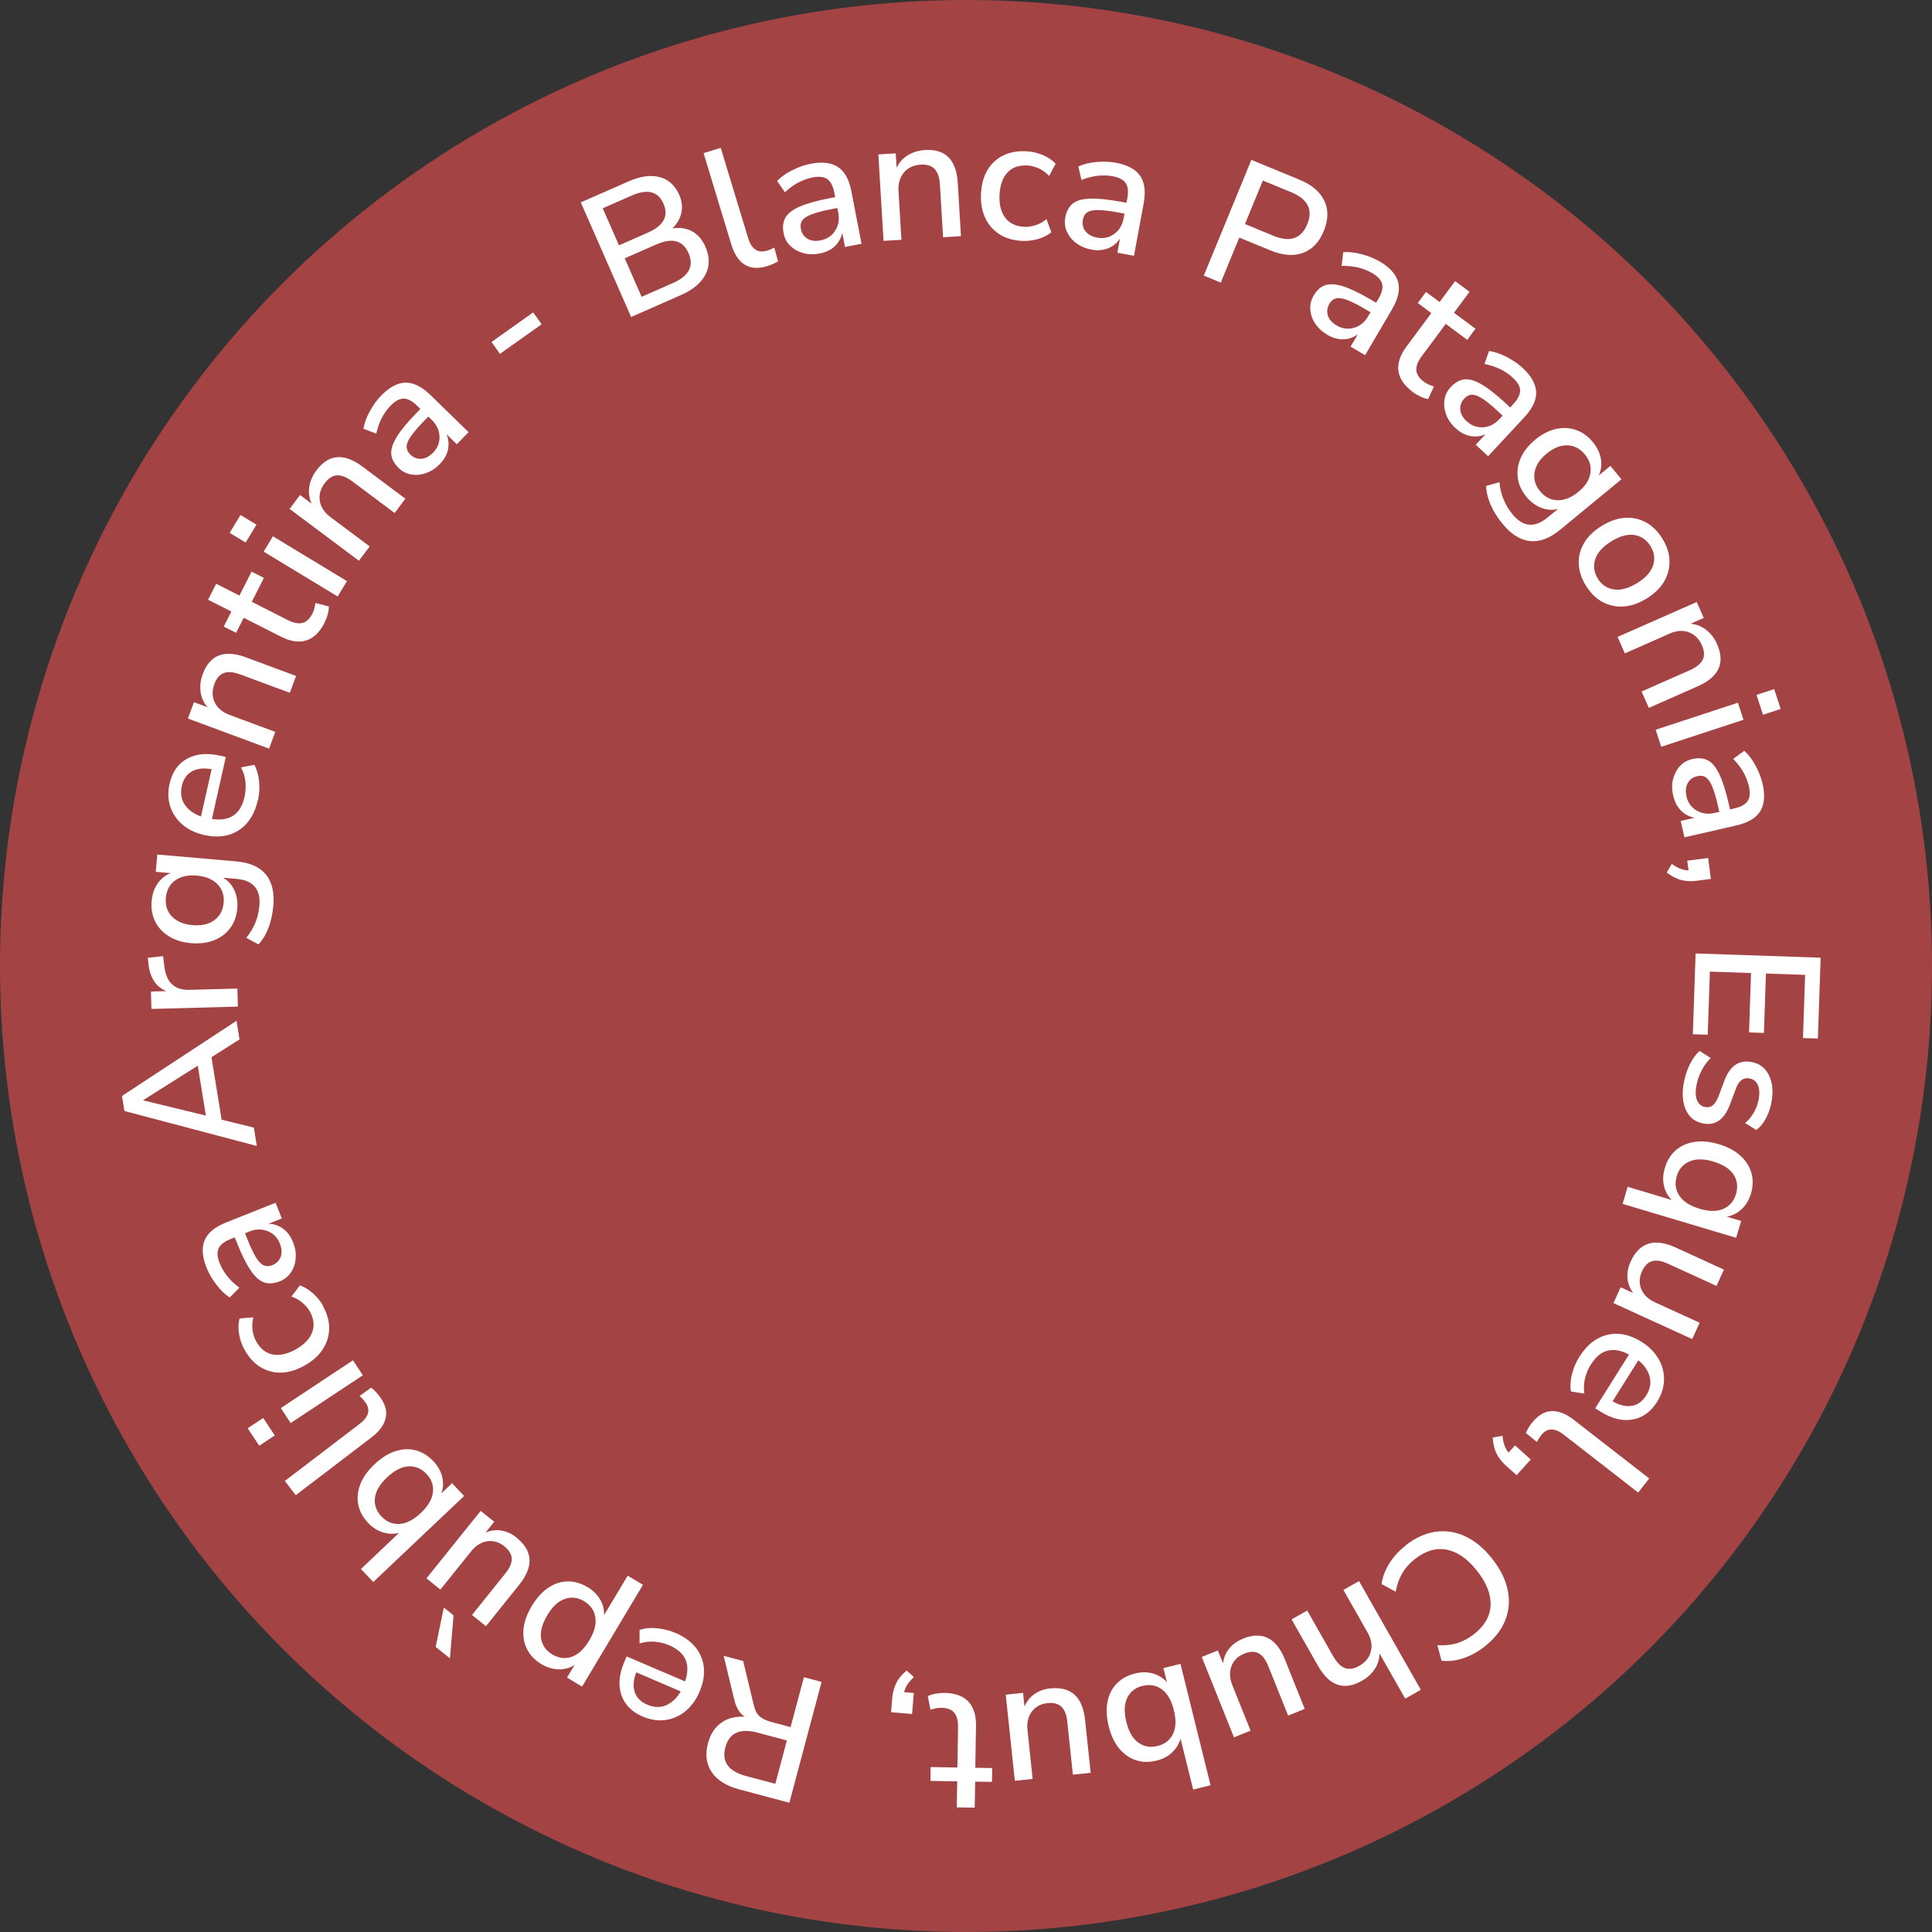 <?xml version="1.0" encoding="UTF-8"?>
<svg xmlns="http://www.w3.org/2000/svg" id="uuid-b12c47e9-c9b8-4c77-a8ce-2d673c74d9a8" viewBox="0 0 272.24 272.24">
  <rect x="0" y="0" width="272.24" height="272.24" fill="#333333" stroke="none"/>
  <g id="uuid-d8d256f8-9cf7-4fd1-b622-3c2505510487">
    <circle cx="136.12" cy="136.12" r="136.12" fill="#a34343" stroke-width="0"></circle>
    <path d="M88.93,44.66l-7.09-16.14,6.73-2.96c1.68-.74,3.14-.94,4.39-.6,1.25.33,2.16,1.17,2.75,2.49.38.87.48,1.72.3,2.54-.18.83-.61,1.56-1.27,2.2,1.04-.17,1.96-.03,2.77.4.81.43,1.43,1.15,1.88,2.15.63,1.43.64,2.75.02,3.94-.62,1.19-1.77,2.16-3.46,2.9l-7,3.08ZM87.22,34.57l4.07-1.79c2.23-.98,2.96-2.34,2.2-4.08-.76-1.74-2.26-2.12-4.49-1.14l-4.07,1.79,2.29,5.22ZM90.41,41.82l4.44-1.95c2.24-.99,2.97-2.39,2.17-4.2-.79-1.8-2.31-2.21-4.55-1.22l-4.44,1.95,2.38,5.42Z" fill="#fff" stroke-width="0"></path>
    <path d="M108.13,37.5c-1.28.39-2.34.32-3.19-.21-.85-.53-1.48-1.48-1.9-2.87l-3.9-12.85,2.42-.73,3.86,12.7c.48,1.58,1.37,2.17,2.66,1.78.19-.06.37-.12.53-.19.16-.07.32-.15.49-.25l.54,1.95c-.5.29-1,.51-1.5.66Z" fill="#fff" stroke-width="0"></path>
    <path d="M115.51,35.72c-.83.16-1.61.14-2.33-.06-.72-.2-1.32-.54-1.82-1.02-.49-.48-.81-1.07-.94-1.78-.17-.88-.08-1.62.27-2.22.35-.59,1.02-1.11,2.02-1.54.99-.43,2.38-.82,4.14-1.16l.83-.16-.12-.64c-.18-.93-.51-1.57-.98-1.9s-1.16-.41-2.06-.24c-.69.13-1.35.37-2,.71-.65.34-1.29.8-1.92,1.38l-1.1-1.59c.54-.56,1.25-1.06,2.13-1.51.88-.44,1.75-.75,2.6-.91,1.64-.32,2.92-.16,3.86.46.94.62,1.56,1.76,1.88,3.42l1.43,7.39-2.33.45-.38-1.99c-.16.74-.52,1.37-1.06,1.89s-1.25.85-2.12,1.02ZM115.66,33.86c.88-.17,1.56-.62,2.03-1.36.47-.74.61-1.58.43-2.53l-.13-.66-.81.16c-1.19.23-2.12.47-2.78.72-.66.25-1.1.53-1.34.86-.23.33-.31.73-.21,1.2.12.62.43,1.08.93,1.39.5.3,1.13.38,1.88.23Z" fill="#fff" stroke-width="0"></path>
    <path d="M124.5,33.94l-.73-12.18,2.45-.15.12,2.02c.37-.76.91-1.35,1.61-1.77s1.5-.67,2.4-.72c2.88-.17,4.41,1.37,4.61,4.63l.45,7.51-2.52.15-.44-7.36c-.06-1.05-.31-1.8-.75-2.26-.44-.46-1.09-.66-1.95-.61-1.01.06-1.81.43-2.38,1.11s-.82,1.54-.76,2.59l.41,6.89-2.52.15Z" fill="#fff" stroke-width="0"></path>
    <path d="M143.93,33.94c-1.25-.08-2.31-.41-3.18-.99-.87-.58-1.53-1.36-1.97-2.35s-.62-2.13-.54-3.43c.12-1.93.76-3.42,1.93-4.46s2.68-1.51,4.55-1.39c.76.05,1.51.23,2.25.54.73.31,1.32.72,1.78,1.21l-.91,1.72c-.44-.46-.93-.81-1.47-1.06-.54-.24-1.07-.38-1.56-.41-1.18-.07-2.12.24-2.8.94-.69.7-1.07,1.73-1.16,3.1-.09,1.36.17,2.45.76,3.27.59.81,1.48,1.26,2.66,1.33.5.03,1.03-.04,1.6-.21.57-.17,1.1-.46,1.59-.87l.69,1.85c-.51.42-1.15.74-1.93.96-.77.22-1.54.3-2.28.26Z" fill="#fff" stroke-width="0"></path>
    <path d="M153.81,35.17c-.84-.15-1.55-.46-2.15-.9-.6-.45-1.03-.99-1.32-1.62s-.36-1.29-.23-2c.16-.89.52-1.54,1.06-1.97s1.36-.66,2.44-.69c1.08-.04,2.51.11,4.28.43l.84.15.12-.64c.17-.93.1-1.64-.22-2.12-.32-.48-.93-.81-1.83-.97-.69-.13-1.4-.15-2.12-.07-.73.08-1.49.27-2.29.58l-.44-1.89c.7-.33,1.55-.54,2.53-.63.98-.09,1.9-.06,2.75.1,1.64.3,2.78.92,3.42,1.84.64.92.81,2.21.51,3.87l-1.37,7.4-2.34-.43.37-1.99c-.42.63-.98,1.09-1.68,1.37s-1.48.34-2.35.18ZM154.63,33.49c.88.16,1.68-.01,2.38-.53.71-.51,1.15-1.25,1.32-2.2l.12-.66-.81-.15c-1.2-.22-2.15-.34-2.85-.35s-1.22.09-1.56.31-.55.56-.64,1.04c-.12.62,0,1.17.36,1.63.36.46.91.77,1.66.9Z" fill="#fff" stroke-width="0"></path>
    <path d="M169.63,38.83l6.7-16.3,6.75,2.78c1.76.72,2.93,1.72,3.53,2.98s.57,2.68-.07,4.25c-.65,1.59-1.64,2.62-2.95,3.1-1.31.48-2.85.36-4.61-.37l-4.35-1.79-2.61,6.34-2.41-.99ZM175.43,31.57l4,1.65c2.34.96,3.94.42,4.78-1.63.84-2.04.08-3.53-2.26-4.5l-4-1.65-2.52,6.13Z" fill="#fff" stroke-width="0"></path>
    <path d="M187.03,47.17c-.73-.43-1.3-.96-1.71-1.58-.41-.62-.63-1.28-.69-1.97-.05-.69.11-1.34.47-1.96.46-.78,1.01-1.27,1.67-1.48s1.5-.15,2.53.18,2.32.96,3.88,1.87l.73.43.33-.56c.48-.82.66-1.51.52-2.07-.13-.56-.6-1.08-1.39-1.54-.6-.35-1.26-.62-1.97-.79-.71-.17-1.49-.25-2.35-.24l.23-1.92c.77-.07,1.64.03,2.59.28s1.8.6,2.55,1.03c1.44.84,2.3,1.81,2.59,2.9.29,1.09,0,2.36-.84,3.81l-3.81,6.49-2.05-1.2,1.03-1.75c-.61.45-1.29.69-2.04.71-.75.02-1.5-.19-2.27-.63ZM188.37,45.87c.78.46,1.58.56,2.42.32.84-.24,1.5-.78,1.99-1.61l.34-.58-.71-.42c-1.05-.62-1.9-1.05-2.56-1.3-.66-.25-1.18-.33-1.57-.24s-.71.34-.95.76c-.32.55-.39,1.1-.22,1.65.17.56.59,1.03,1.25,1.42Z" fill="#fff" stroke-width="0"></path>
    <path d="M199.1,55.25c-1.23-.92-1.91-1.91-2.05-2.99s.24-2.21,1.12-3.4l3.52-4.74-1.91-1.42,1.16-1.56,1.91,1.42,2.19-2.95,2.03,1.51-2.19,2.95,3.03,2.25-1.16,1.57-3.03-2.25-3.4,4.58c-.53.71-.77,1.36-.74,1.94.03.58.39,1.13,1.07,1.64.21.16.44.29.67.39.24.1.48.19.73.28l-.81,1.76c-.29-.03-.64-.14-1.05-.33-.41-.19-.77-.4-1.1-.64Z" fill="#fff" stroke-width="0"></path>
    <path d="M205.11,60.35c-.62-.58-1.07-1.22-1.33-1.92-.26-.7-.34-1.39-.24-2.07s.39-1.28.88-1.81c.61-.66,1.26-1.02,1.95-1.09.69-.07,1.5.17,2.43.72.93.55,2.06,1.44,3.38,2.66l.62.58.44-.48c.65-.7.96-1.33.96-1.91,0-.58-.35-1.18-1.02-1.8-.51-.48-1.1-.88-1.75-1.2-.66-.32-1.4-.57-2.25-.74l.64-1.83c.77.1,1.59.38,2.47.83.88.45,1.63.97,2.27,1.56,1.22,1.13,1.85,2.26,1.9,3.39.05,1.12-.5,2.3-1.65,3.54l-5.12,5.51-1.74-1.62,1.38-1.48c-.7.31-1.41.39-2.15.25-.74-.14-1.43-.51-2.07-1.11ZM206.7,59.37c.66.61,1.42.89,2.29.84.87-.06,1.63-.44,2.29-1.15l.46-.49-.6-.56c-.89-.83-1.63-1.44-2.22-1.82s-1.08-.58-1.48-.57c-.4,0-.77.18-1.1.54-.43.46-.62.99-.57,1.57s.36,1.13.92,1.66Z" fill="#fff" stroke-width="0"></path>
    <path d="M211.73,73.82c-.7-.85-1.25-1.72-1.65-2.62-.4-.9-.63-1.8-.67-2.72l1.88-.54c.08.88.27,1.7.58,2.44.31.74.72,1.43,1.25,2.08,1.48,1.8,3.12,1.96,4.93.48l1.49-1.22c-.79.2-1.58.14-2.37-.17-.79-.31-1.48-.82-2.06-1.52-.7-.85-1.11-1.75-1.24-2.71-.13-.95.02-1.89.43-2.82.42-.92,1.09-1.77,2.03-2.55.93-.76,1.88-1.26,2.87-1.49s1.94-.19,2.85.12c.91.31,1.72.89,2.42,1.74.59.72.96,1.5,1.11,2.33.14.83.04,1.62-.3,2.35l1.64-1.35,1.56,1.89-8.63,7.1c-1.48,1.22-2.9,1.75-4.27,1.6-1.36-.15-2.65-.95-3.84-2.41ZM217.01,69.22c.68.82,1.5,1.25,2.47,1.27s1.94-.37,2.92-1.17c.98-.8,1.55-1.68,1.7-2.63.16-.95-.1-1.84-.78-2.66-.68-.82-1.5-1.25-2.46-1.28-.96-.03-1.93.36-2.91,1.16s-1.55,1.68-1.71,2.64.09,1.84.77,2.67Z" fill="#fff" stroke-width="0"></path>
    <path d="M223.48,82.54c-.65-1.05-.98-2.09-1.02-3.13s.23-2.01.77-2.92c.54-.91,1.37-1.71,2.48-2.39s2.19-1.06,3.25-1.13c1.06-.08,2.04.14,2.96.63.91.5,1.69,1.27,2.34,2.32.63,1.02.96,2.05.99,3.09s-.22,2.02-.76,2.93c-.54.92-1.36,1.72-2.47,2.4-1.11.68-2.19,1.06-3.26,1.12-1.06.07-2.05-.15-2.96-.64-.91-.5-1.68-1.25-2.31-2.28ZM225.14,81.52c.54.88,1.3,1.39,2.27,1.54.97.15,2.06-.15,3.27-.89s1.96-1.58,2.26-2.5c.3-.93.18-1.83-.36-2.71-.55-.89-1.31-1.42-2.27-1.57-.96-.15-2.05.14-3.25.89-1.21.74-1.96,1.58-2.27,2.51-.31.93-.19,1.85.36,2.74Z" fill="#fff" stroke-width="0"></path>
    <path d="M227.93,89.75l11.16-4.92.99,2.24-1.85.82c.84.08,1.58.38,2.22.89.64.51,1.15,1.17,1.51,2,1.16,2.64.25,4.62-2.74,5.93l-6.88,3.04-1.02-2.31,6.75-2.98c.96-.42,1.58-.92,1.86-1.49.28-.57.24-1.25-.11-2.04-.41-.93-1.03-1.54-1.86-1.84-.83-.3-1.73-.24-2.69.19l-6.31,2.79-1.02-2.31Z" fill="#fff" stroke-width="0"></path>
    <path d="M233.3,102.83l11.59-3.81.79,2.4-11.59,3.81-.79-2.4ZM247.51,97.92l2.49-.82.92,2.8-2.49.82-.92-2.8Z" fill="#fff" stroke-width="0"></path>
    <path d="M235.77,112.14c-.19-.83-.2-1.61-.02-2.33.18-.72.5-1.34.96-1.85.46-.51,1.05-.84,1.75-1,.88-.2,1.62-.14,2.23.2.61.33,1.14.99,1.6,1.97.46.98.9,2.35,1.3,4.1l.19.83.63-.15c.93-.21,1.55-.56,1.86-1.04.32-.48.37-1.17.17-2.07-.16-.68-.42-1.34-.77-1.98-.36-.64-.84-1.26-1.44-1.88l1.56-1.15c.58.52,1.11,1.21,1.58,2.08s.8,1.72,1,2.57c.37,1.62.26,2.92-.33,3.87-.59.96-1.71,1.62-3.35,2l-7.33,1.68-.53-2.31,1.97-.45c-.75-.14-1.39-.47-1.92-1-.53-.53-.9-1.22-1.09-2.08ZM237.64,112.23c.2.88.68,1.54,1.43,1.98.75.44,1.6.56,2.54.34l.66-.15-.18-.8c-.27-1.19-.54-2.1-.81-2.75-.27-.65-.57-1.08-.9-1.31s-.74-.28-1.21-.17c-.62.14-1.07.47-1.35.98s-.34,1.14-.17,1.89Z" fill="#fff" stroke-width="0"></path>
    <path d="M234.87,122.93l.7-1.2c.46.33.88.56,1.25.7.37.14.74.21,1.11.21l-.18-1.36,2.95-.38.38,2.95-2.01.26c-.76.1-1.47.07-2.14-.1-.67-.16-1.36-.52-2.07-1.07Z" fill="#fff" stroke-width="0"></path>
    <path d="M238.93,134.35l17.62.6-.39,11.39-2.1-.07.3-8.9-5.52-.19-.28,8.37-2.1-.07.28-8.37-5.8-.2-.3,8.9-2.1-.07.39-11.39Z" fill="#fff" stroke-width="0"></path>
    <path d="M237.24,152.76c.16-.99.44-1.89.83-2.7s.87-1.47,1.42-1.97l1.56.99c-.53.54-.96,1.15-1.32,1.85-.35.69-.58,1.41-.71,2.15-.14.87-.09,1.56.15,2.05.24.5.62.79,1.15.87.43.07.78-.02,1.07-.28.29-.26.54-.67.77-1.24l.85-2.27c.77-2,2-2.86,3.72-2.58,1.13.19,1.96.79,2.49,1.8.53,1.02.67,2.25.43,3.72-.14.84-.39,1.62-.76,2.35-.37.72-.85,1.3-1.42,1.73l-1.56-.99c.51-.42.93-.94,1.26-1.54.33-.6.55-1.22.66-1.84.14-.86.09-1.53-.16-2.03-.25-.5-.64-.79-1.19-.88-.82-.13-1.44.32-1.84,1.37l-.85,2.27c-.39,1.03-.88,1.79-1.48,2.25s-1.34.63-2.21.49c-1.15-.19-1.98-.79-2.48-1.8s-.63-2.26-.39-3.76Z" fill="#fff" stroke-width="0"></path>
    <path d="M229.34,167.23l6.23,1.86c-.55-.53-.92-1.2-1.1-2-.18-.8-.14-1.64.13-2.52.31-1.04.82-1.87,1.54-2.49s1.59-1.01,2.63-1.17,2.18-.05,3.43.32c1.25.37,2.25.91,3.03,1.61.77.7,1.29,1.51,1.56,2.43.26.92.24,1.89-.06,2.92-.27.89-.71,1.63-1.32,2.2-.62.57-1.32.92-2.1,1.05l2.04.61-.71,2.37-16-4.78.72-2.42ZM236.27,165.76c-.3.99-.17,1.9.36,2.72.54.82,1.48,1.43,2.84,1.84s2.48.41,3.37.02,1.49-1.09,1.78-2.08c.3-1.01.19-1.92-.34-2.74-.53-.82-1.47-1.43-2.83-1.84-1.36-.41-2.49-.41-3.39-.02-.9.39-1.5,1.09-1.8,2.1Z" fill="#fff" stroke-width="0"></path>
    <path d="M229.78,177.76c1.23-2.68,3.33-3.34,6.32-1.98l6.82,3.12-1.05,2.3-6.84-3.13c-.89-.41-1.64-.53-2.23-.36s-1.07.65-1.43,1.44c-.39.86-.43,1.7-.1,2.5.33.8.98,1.42,1.95,1.87l6.28,2.87-1.05,2.3-11.1-5.07,1.02-2.23,1.77.81c-.49-.66-.76-1.37-.81-2.13-.06-.76.09-1.52.45-2.3Z" fill="#fff" stroke-width="0"></path>
    <path d="M222.55,191.19c1.06-1.69,2.38-2.73,3.94-3.1s3.17-.05,4.82.99c1.06.67,1.86,1.47,2.4,2.41.54.94.8,1.93.77,2.98-.03,1.05-.35,2.06-.97,3.05-.89,1.42-2.05,2.26-3.48,2.51-1.42.25-2.93-.13-4.53-1.13l-.72-.45,4.76-7.58c-2.24-1.19-4.03-.73-5.36,1.39-.37.59-.65,1.23-.82,1.92-.18.69-.21,1.42-.11,2.19l-1.88-.29c-.13-.73-.09-1.54.13-2.42s.57-1.7,1.04-2.45ZM231.96,196.65c.56-.89.73-1.77.5-2.64-.22-.87-.76-1.65-1.6-2.33l-3.63,5.78c.99.56,1.89.77,2.71.64.82-.13,1.49-.62,2.02-1.45Z" fill="#fff" stroke-width="0"></path>
    <path d="M215.86,200.51c.82-1.05,1.73-1.61,2.72-1.67,1-.06,2.07.36,3.21,1.25l10.6,8.24-1.55,1.99-10.48-8.15c-1.3-1.01-2.37-.99-3.2.08-.12.16-.23.31-.33.46-.09.15-.18.31-.25.49l-1.57-1.28c.24-.53.52-1,.84-1.41Z" fill="#fff" stroke-width="0"></path>
    <path d="M210.35,202.56l1.37-.25c.05.56.15,1.03.29,1.4.14.37.33.7.56.98l.92-1.02,2.21,1.99-1.99,2.21-1.51-1.35c-.57-.51-1.01-1.08-1.32-1.69-.31-.62-.49-1.37-.54-2.26Z" fill="#fff" stroke-width="0"></path>
    <path d="M198.03,217.79c1.4-1.1,2.83-1.75,4.28-1.95,1.45-.2,2.86.02,4.23.68,1.37.65,2.62,1.71,3.76,3.17,1.14,1.46,1.86,2.92,2.16,4.4.3,1.48.18,2.9-.37,4.26-.55,1.36-1.52,2.59-2.92,3.69-.95.74-1.94,1.28-3,1.63-1.05.35-2.07.46-3.05.34l-.57-2.19c1.02.07,1.95-.03,2.78-.28.83-.25,1.61-.68,2.36-1.26,1.5-1.17,2.28-2.52,2.35-4.06s-.56-3.15-1.88-4.84c-1.32-1.69-2.74-2.69-4.25-3-1.51-.31-3.02.12-4.51,1.29-.75.58-1.35,1.25-1.79,1.99s-.76,1.62-.94,2.63l-1.99-1.08c.13-.97.49-1.93,1.07-2.87.58-.94,1.35-1.79,2.29-2.52Z" fill="#fff" stroke-width="0"></path>
    <path d="M191.5,222.79l8.71,15.32-2.2,1.25-3.62-6.37c-.02.81-.24,1.55-.68,2.21-.44.66-1.04,1.21-1.81,1.65-2.51,1.42-4.57.72-6.18-2.12l-3.72-6.54,2.2-1.25,3.64,6.41c.52.91,1.08,1.48,1.67,1.7.59.22,1.27.11,2.02-.31.88-.5,1.43-1.18,1.64-2.04s.06-1.74-.46-2.66l-3.41-6,2.2-1.25Z" fill="#fff" stroke-width="0"></path>
    <path d="M175.12,230.91c2.74-1.1,4.72-.12,5.94,2.93l2.79,6.96-2.34.94-2.8-6.98c-.37-.91-.82-1.51-1.37-1.8-.54-.28-1.22-.27-2.02.06-.88.35-1.48.93-1.79,1.74-.31.81-.27,1.71.12,2.7l2.57,6.41-2.34.94-4.54-11.33,2.27-.91.73,1.81c.1-.81.4-1.52.88-2.1s1.12-1.04,1.91-1.36Z" fill="#fff" stroke-width="0"></path>
    <path d="M159.93,235.81c.91-.22,1.76-.22,2.55.01.8.23,1.45.65,1.96,1.24l-.5-2.01,2.4-.6,4.24,17.11-2.45.61-1.78-7.18c-.2.73-.59,1.38-1.18,1.94-.59.56-1.32.95-2.2,1.16-1.05.26-2.03.24-2.94-.07-.91-.31-1.69-.87-2.35-1.67s-1.14-1.84-1.45-3.1-.37-2.41-.17-3.44c.2-1.03.63-1.89,1.29-2.57.66-.69,1.52-1.16,2.57-1.42ZM161.01,237.55c-1.02.25-1.74.82-2.17,1.7-.43.88-.47,2-.13,3.38.34,1.38.9,2.35,1.69,2.92.78.57,1.69.73,2.71.48,1.02-.25,1.74-.81,2.17-1.68.43-.87.47-1.99.13-3.37s-.9-2.35-1.69-2.93c-.79-.58-1.69-.74-2.71-.49Z" fill="#fff" stroke-width="0"></path>
    <path d="M147.98,237.92c2.93-.31,4.57,1.17,4.92,4.43l.79,7.46-2.51.26-.79-7.48c-.1-.98-.38-1.68-.83-2.1-.45-.42-1.1-.59-1.96-.5-.94.1-1.68.5-2.2,1.19-.52.69-.73,1.57-.61,2.63l.72,6.86-2.51.26-1.28-12.13,2.44-.26.2,1.94c.32-.75.8-1.35,1.42-1.78s1.36-.7,2.2-.79Z" fill="#fff" stroke-width="0"></path>
    <path d="M133.05,238.55c1.53.02,2.67.43,3.41,1.23.74.79,1.09,1.93,1.07,3.42l-.1,5.9,2.38.04-.03,1.95-2.37-.04-.06,3.67-2.53-.04.06-3.67-3.77-.06.03-1.95,3.77.06.09-5.7c.01-.88-.16-1.55-.53-2.01-.37-.46-.98-.69-1.83-.7-.27,0-.53.02-.78.07-.25.05-.5.12-.75.2l-.37-1.91c.25-.15.6-.26,1.04-.34.44-.08.87-.12,1.26-.12Z" fill="#fff" stroke-width="0"></path>
    <path d="M127.76,235.39l1.02.94c-.42.38-.73.74-.94,1.07-.21.33-.36.68-.44,1.04l1.37.12-.25,2.96-2.96-.25.17-2.02c.07-.76.25-1.45.55-2.07s.8-1.22,1.48-1.79Z" fill="#fff" stroke-width="0"></path>
    <path d="M115.77,237l-4.54,17.03-7.05-1.88c-1.84-.49-3.14-1.31-3.9-2.45-.76-1.14-.94-2.5-.51-4.08.34-1.27.96-2.22,1.85-2.86s2-.92,3.31-.86c-.7-.46-1.19-1.26-1.46-2.38l-1.5-6.2,2.75.74,1.5,6.22c.17.72.45,1.25.83,1.58s.92.6,1.62.78l2.73.73,1.88-7.03,2.51.67ZM110.88,245.25l-4.13-1.1c-2.48-.66-3.99.03-4.54,2.07-.54,2.03.43,3.38,2.91,4.04l4.13,1.1,1.63-6.11Z" fill="#fff" stroke-width="0"></path>
    <path d="M95.12,230.06c1.84.79,3.07,1.92,3.68,3.41.62,1.49.54,3.13-.23,4.92-.49,1.15-1.16,2.06-2,2.75-.84.68-1.79,1.09-2.82,1.23-1.04.14-2.09-.03-3.17-.48-1.55-.66-2.55-1.68-3.02-3.05-.46-1.37-.33-2.92.41-4.65l.33-.78,8.23,3.52c.83-2.4.09-4.09-2.21-5.08-.64-.28-1.32-.45-2.02-.51-.71-.07-1.43.01-2.18.24v-1.9c.7-.24,1.51-.33,2.42-.24.91.08,1.77.29,2.58.64ZM91.18,240.2c.96.41,1.86.44,2.68.09.82-.35,1.51-1,2.06-1.95l-6.27-2.69c-.4,1.06-.47,1.99-.21,2.78s.84,1.38,1.75,1.77Z" fill="#fff" stroke-width="0"></path>
    <path d="M90.59,223.33l-8.57,14.33-2.12-1.27,1.07-1.78c-.66.42-1.4.63-2.23.62-.83-.01-1.64-.26-2.44-.73-.93-.56-1.61-1.26-2.04-2.12-.43-.86-.59-1.81-.49-2.84.1-1.04.49-2.11,1.16-3.23.67-1.12,1.44-1.97,2.3-2.56.87-.59,1.78-.89,2.73-.91s1.9.25,2.83.8c.77.46,1.36,1.04,1.77,1.74.41.7.59,1.44.56,2.21l3.33-5.56,2.17,1.3ZM82.31,225.63c-.9-.54-1.81-.65-2.73-.32-.92.32-1.75,1.09-2.47,2.31-.73,1.22-1.01,2.3-.86,3.26s.68,1.71,1.58,2.25c.9.54,1.81.65,2.73.33s1.74-1.08,2.47-2.3,1.02-2.31.86-3.27c-.15-.96-.68-1.72-1.58-2.26Z" fill="#fff" stroke-width="0"></path>
    <path d="M72.8,216.69c2.3,1.85,2.42,4.05.37,6.61l-4.69,5.85-1.97-1.58,4.71-5.87c.62-.77.91-1.46.89-2.07-.02-.61-.37-1.19-1.04-1.74-.74-.59-1.54-.83-2.4-.71-.86.12-1.62.6-2.29,1.43l-4.32,5.38-1.97-1.58,7.64-9.51,1.91,1.53-1.22,1.52c.76-.31,1.52-.4,2.27-.27.75.13,1.46.46,2.12,1ZM63.91,227.61l-.51,6.07-2.01-1.61,1.15-5.55,1.36,1.1Z" fill="#fff" stroke-width="0"></path>
    <path d="M61.06,205.89c.64.68,1.06,1.42,1.25,2.23s.15,1.58-.12,2.31l1.51-1.43,1.7,1.8-12.8,12.12-1.74-1.83,5.37-5.09c-.74.19-1.49.17-2.27-.07-.78-.24-1.48-.69-2.09-1.34-.74-.79-1.21-1.65-1.39-2.59-.18-.94-.08-1.9.3-2.87.38-.97,1.04-1.9,1.99-2.79.94-.89,1.91-1.51,2.91-1.84.99-.33,1.95-.38,2.88-.14.92.24,1.76.75,2.5,1.54ZM60.08,207.68c-.72-.76-1.57-1.11-2.54-1.05-.97.06-1.98.58-3,1.55-1.03.97-1.6,1.94-1.71,2.91s.2,1.83.92,2.59c.72.76,1.57,1.12,2.54,1.06.97-.06,1.97-.57,3-1.54,1.03-.97,1.6-1.95,1.71-2.92.12-.97-.19-1.84-.91-2.6Z" fill="#fff" stroke-width="0"></path>
    <path d="M53.44,196.7c.81,1.06,1.12,2.08.92,3.06-.2.98-.87,1.91-2.02,2.79l-10.67,8.14-1.53-2.01,10.55-8.05c1.31-1,1.56-2.04.74-3.11-.12-.16-.24-.3-.36-.43-.12-.13-.25-.25-.41-.37l1.64-1.19c.45.37.83.76,1.14,1.17Z" fill="#fff" stroke-width="0"></path>
    <path d="M38.72,202.27l-2.19,1.45-1.63-2.46,2.19-1.45,1.63,2.46ZM51.13,193.79l-10.17,6.73-1.39-2.11,10.17-6.73,1.39,2.11Z" fill="#fff" stroke-width="0"></path>
    <path d="M45.52,184.05c.6,1.1.89,2.17.86,3.22-.03,1.05-.34,2.02-.94,2.92-.6.9-1.47,1.66-2.61,2.28-1.7.93-3.3,1.18-4.81.75s-2.71-1.46-3.6-3.1c-.37-.67-.61-1.4-.74-2.19s-.1-1.5.08-2.15l1.94-.15c-.16.62-.19,1.22-.11,1.81s.25,1.1.49,1.54c.57,1.04,1.33,1.66,2.29,1.87.96.21,2.04-.02,3.24-.67,1.2-.66,1.99-1.45,2.36-2.39.37-.93.27-1.92-.29-2.96-.24-.44-.58-.85-1.04-1.24-.45-.39-.98-.69-1.58-.89l1.2-1.57c.63.21,1.24.58,1.84,1.12.6.54,1.08,1.13,1.44,1.79Z" fill="#fff" stroke-width="0"></path>
    <path d="M41.29,175.02c.31.79.44,1.56.38,2.3s-.28,1.4-.67,1.97c-.38.57-.9.99-1.57,1.26-.84.33-1.58.38-2.23.15s-1.28-.8-1.89-1.7c-.61-.9-1.25-2.18-1.91-3.85l-.32-.79-.6.24c-.88.35-1.44.79-1.68,1.32-.24.53-.19,1.21.15,2.07.26.65.62,1.26,1.07,1.83.45.57,1.02,1.12,1.71,1.63l-1.36,1.38c-.65-.42-1.28-1.02-1.88-1.81-.6-.78-1.06-1.58-1.38-2.38-.62-1.55-.71-2.84-.27-3.88.44-1.04,1.44-1.87,3-2.49l6.99-2.79.88,2.21-1.88.75c.76.02,1.44.25,2.05.69s1.07,1.07,1.4,1.89ZM39.43,175.22c-.33-.84-.91-1.42-1.72-1.74-.81-.32-1.67-.31-2.56.05l-.63.25.31.77c.45,1.13.86,1.99,1.22,2.59s.73.98,1.09,1.15.77.16,1.22-.01c.59-.24.98-.63,1.19-1.17.2-.55.16-1.18-.12-1.89Z" fill="#fff" stroke-width="0"></path>
    <path d="M36.18,161.48l-18.65-4.93-.34-2.12,16.14-10.59.42,2.62-3.95,2.51,1.43,8.81,4.54,1.11.42,2.59ZM20.2,155.06l8.81,2.14-1.14-7.03-7.67,4.84v.05Z" fill="#fff" stroke-width="0"></path>
    <path d="M33.54,141.84l-12.2.33-.07-2.45,2.17-.06c-1.47-.59-2.31-1.89-2.53-3.88l-.07-.82,2.14-.23.19,1.52c.28,2.21,1.45,3.29,3.51,3.23l6.77-.18.07,2.55Z" fill="#fff" stroke-width="0"></path>
    <path d="M38.51,127.64c-.09,1.1-.31,2.11-.65,3.03-.34.92-.82,1.73-1.43,2.41l-1.73-.93c.56-.69.99-1.4,1.29-2.15.3-.74.48-1.53.56-2.36.2-2.32-.86-3.59-3.18-3.79l-1.92-.17c.7.41,1.23,1.01,1.58,1.78.35.77.49,1.62.41,2.53-.1,1.1-.43,2.03-1.01,2.8s-1.34,1.34-2.28,1.71c-.94.37-2.02.5-3.23.4-1.2-.1-2.23-.42-3.09-.95-.87-.53-1.52-1.22-1.95-2.08-.44-.86-.61-1.83-.51-2.93.08-.93.36-1.74.84-2.44.48-.69,1.1-1.18,1.86-1.47l-2.12-.18.21-2.44,11.13.97c1.91.17,3.3.78,4.17,1.84.87,1.06,1.22,2.53,1.06,4.41ZM31.52,127.23c.09-1.06-.2-1.94-.88-2.64-.68-.69-1.64-1.1-2.91-1.21-1.26-.11-2.28.12-3.06.69-.78.57-1.21,1.38-1.3,2.45s.19,1.94.86,2.63c.67.69,1.63,1.1,2.89,1.21,1.26.11,2.29-.12,3.07-.69.79-.57,1.22-1.38,1.32-2.45Z" fill="#fff" stroke-width="0"></path>
    <path d="M36.33,112.75c-.44,1.95-1.33,3.36-2.68,4.24s-2.98,1.1-4.88.67c-1.22-.28-2.24-.76-3.06-1.47-.82-.71-1.4-1.56-1.72-2.55-.32-1-.36-2.06-.1-3.2.37-1.64,1.19-2.82,2.45-3.52s2.81-.85,4.65-.44l.83.19-1.96,8.73c2.51.38,4.04-.65,4.59-3.09.15-.68.2-1.38.14-2.08-.06-.71-.27-1.41-.63-2.1l1.87-.35c.37.65.59,1.42.68,2.33s.03,1.79-.16,2.65ZM25.63,110.73c-.23,1.02-.1,1.91.4,2.65.5.74,1.26,1.3,2.29,1.67l1.5-6.66c-1.12-.2-2.04-.1-2.77.3s-1.2,1.08-1.42,2.04Z" fill="#fff" stroke-width="0"></path>
    <path d="M37.92,105.49l-11.44-4.24.85-2.3,1.9.7c-.54-.65-.87-1.38-.97-2.19-.11-.81,0-1.64.31-2.48,1-2.7,3.04-3.49,6.1-2.35l7.05,2.62-.88,2.37-6.92-2.56c-.98-.37-1.77-.44-2.37-.23-.59.21-1.04.73-1.34,1.54-.35.95-.33,1.83.05,2.62.39.79,1.08,1.37,2.06,1.74l6.47,2.4-.88,2.37Z" fill="#fff" stroke-width="0"></path>
    <path d="M45.74,87.73c-.69,1.37-1.56,2.21-2.6,2.52-1.04.32-2.22.14-3.54-.53l-5.26-2.67-1.07,2.12-1.74-.88,1.07-2.12-3.28-1.66,1.14-2.25,3.28,1.66,1.71-3.37,1.74.88-1.71,3.37,5.08,2.58c.79.4,1.47.53,2.04.4.57-.13,1.05-.58,1.43-1.33.12-.24.21-.48.27-.73.06-.25.11-.5.15-.76l1.88.5c.02.29-.03.65-.15,1.09s-.27.83-.45,1.19Z" fill="#fff" stroke-width="0"></path>
    <path d="M34.61,76.45l-2.25-1.36,1.53-2.52,2.25,1.36-1.53,2.52ZM47.58,84.05l-10.43-6.32,1.31-2.16,10.43,6.32-1.31,2.16Z" fill="#fff" stroke-width="0"></path>
    <path d="M50.58,79.02l-9.77-7.31,1.47-1.96,1.62,1.21c-.34-.77-.44-1.56-.32-2.37.13-.81.46-1.58,1-2.3,1.73-2.31,3.9-2.49,6.51-.53l6.03,4.51-1.51,2.02-5.91-4.42c-.84-.63-1.58-.92-2.21-.89-.63.04-1.21.4-1.73,1.1-.61.81-.84,1.66-.69,2.53s.64,1.62,1.49,2.25l5.53,4.13-1.51,2.02Z" fill="#fff" stroke-width="0"></path>
    <path d="M61.98,65.38c-.59.61-1.24,1.04-1.95,1.28-.7.25-1.4.31-2.07.2-.68-.11-1.28-.42-1.79-.92-.64-.63-.99-1.29-1.04-1.97-.05-.69.21-1.49.78-2.42s1.49-2.03,2.74-3.32l.59-.61-.47-.45c-.68-.66-1.31-1-1.89-1-.58,0-1.19.32-1.83.98-.49.5-.9,1.08-1.24,1.72-.34.65-.6,1.39-.79,2.23l-1.81-.68c.12-.77.42-1.58.89-2.45.47-.87,1.01-1.61,1.61-2.23,1.16-1.19,2.31-1.8,3.43-1.82,1.12-.02,2.29.56,3.5,1.73l5.39,5.25-1.66,1.7-1.45-1.41c.29.7.36,1.42.21,2.15-.16.73-.54,1.42-1.16,2.05ZM61.04,63.77c.63-.64.92-1.4.89-2.28-.04-.87-.4-1.64-1.09-2.32l-.48-.47-.58.59c-.85.87-1.47,1.6-1.87,2.17-.4.58-.6,1.07-.61,1.47,0,.4.16.77.51,1.11.45.44.97.64,1.55.61.58-.04,1.14-.33,1.68-.88Z" fill="#fff" stroke-width="0"></path>
    <path d="M70.45,49.86l-1.19-1.67,5.87-4.17,1.19,1.67-5.87,4.17Z" fill="#fff" stroke-width="0"></path>
  </g>
</svg>
